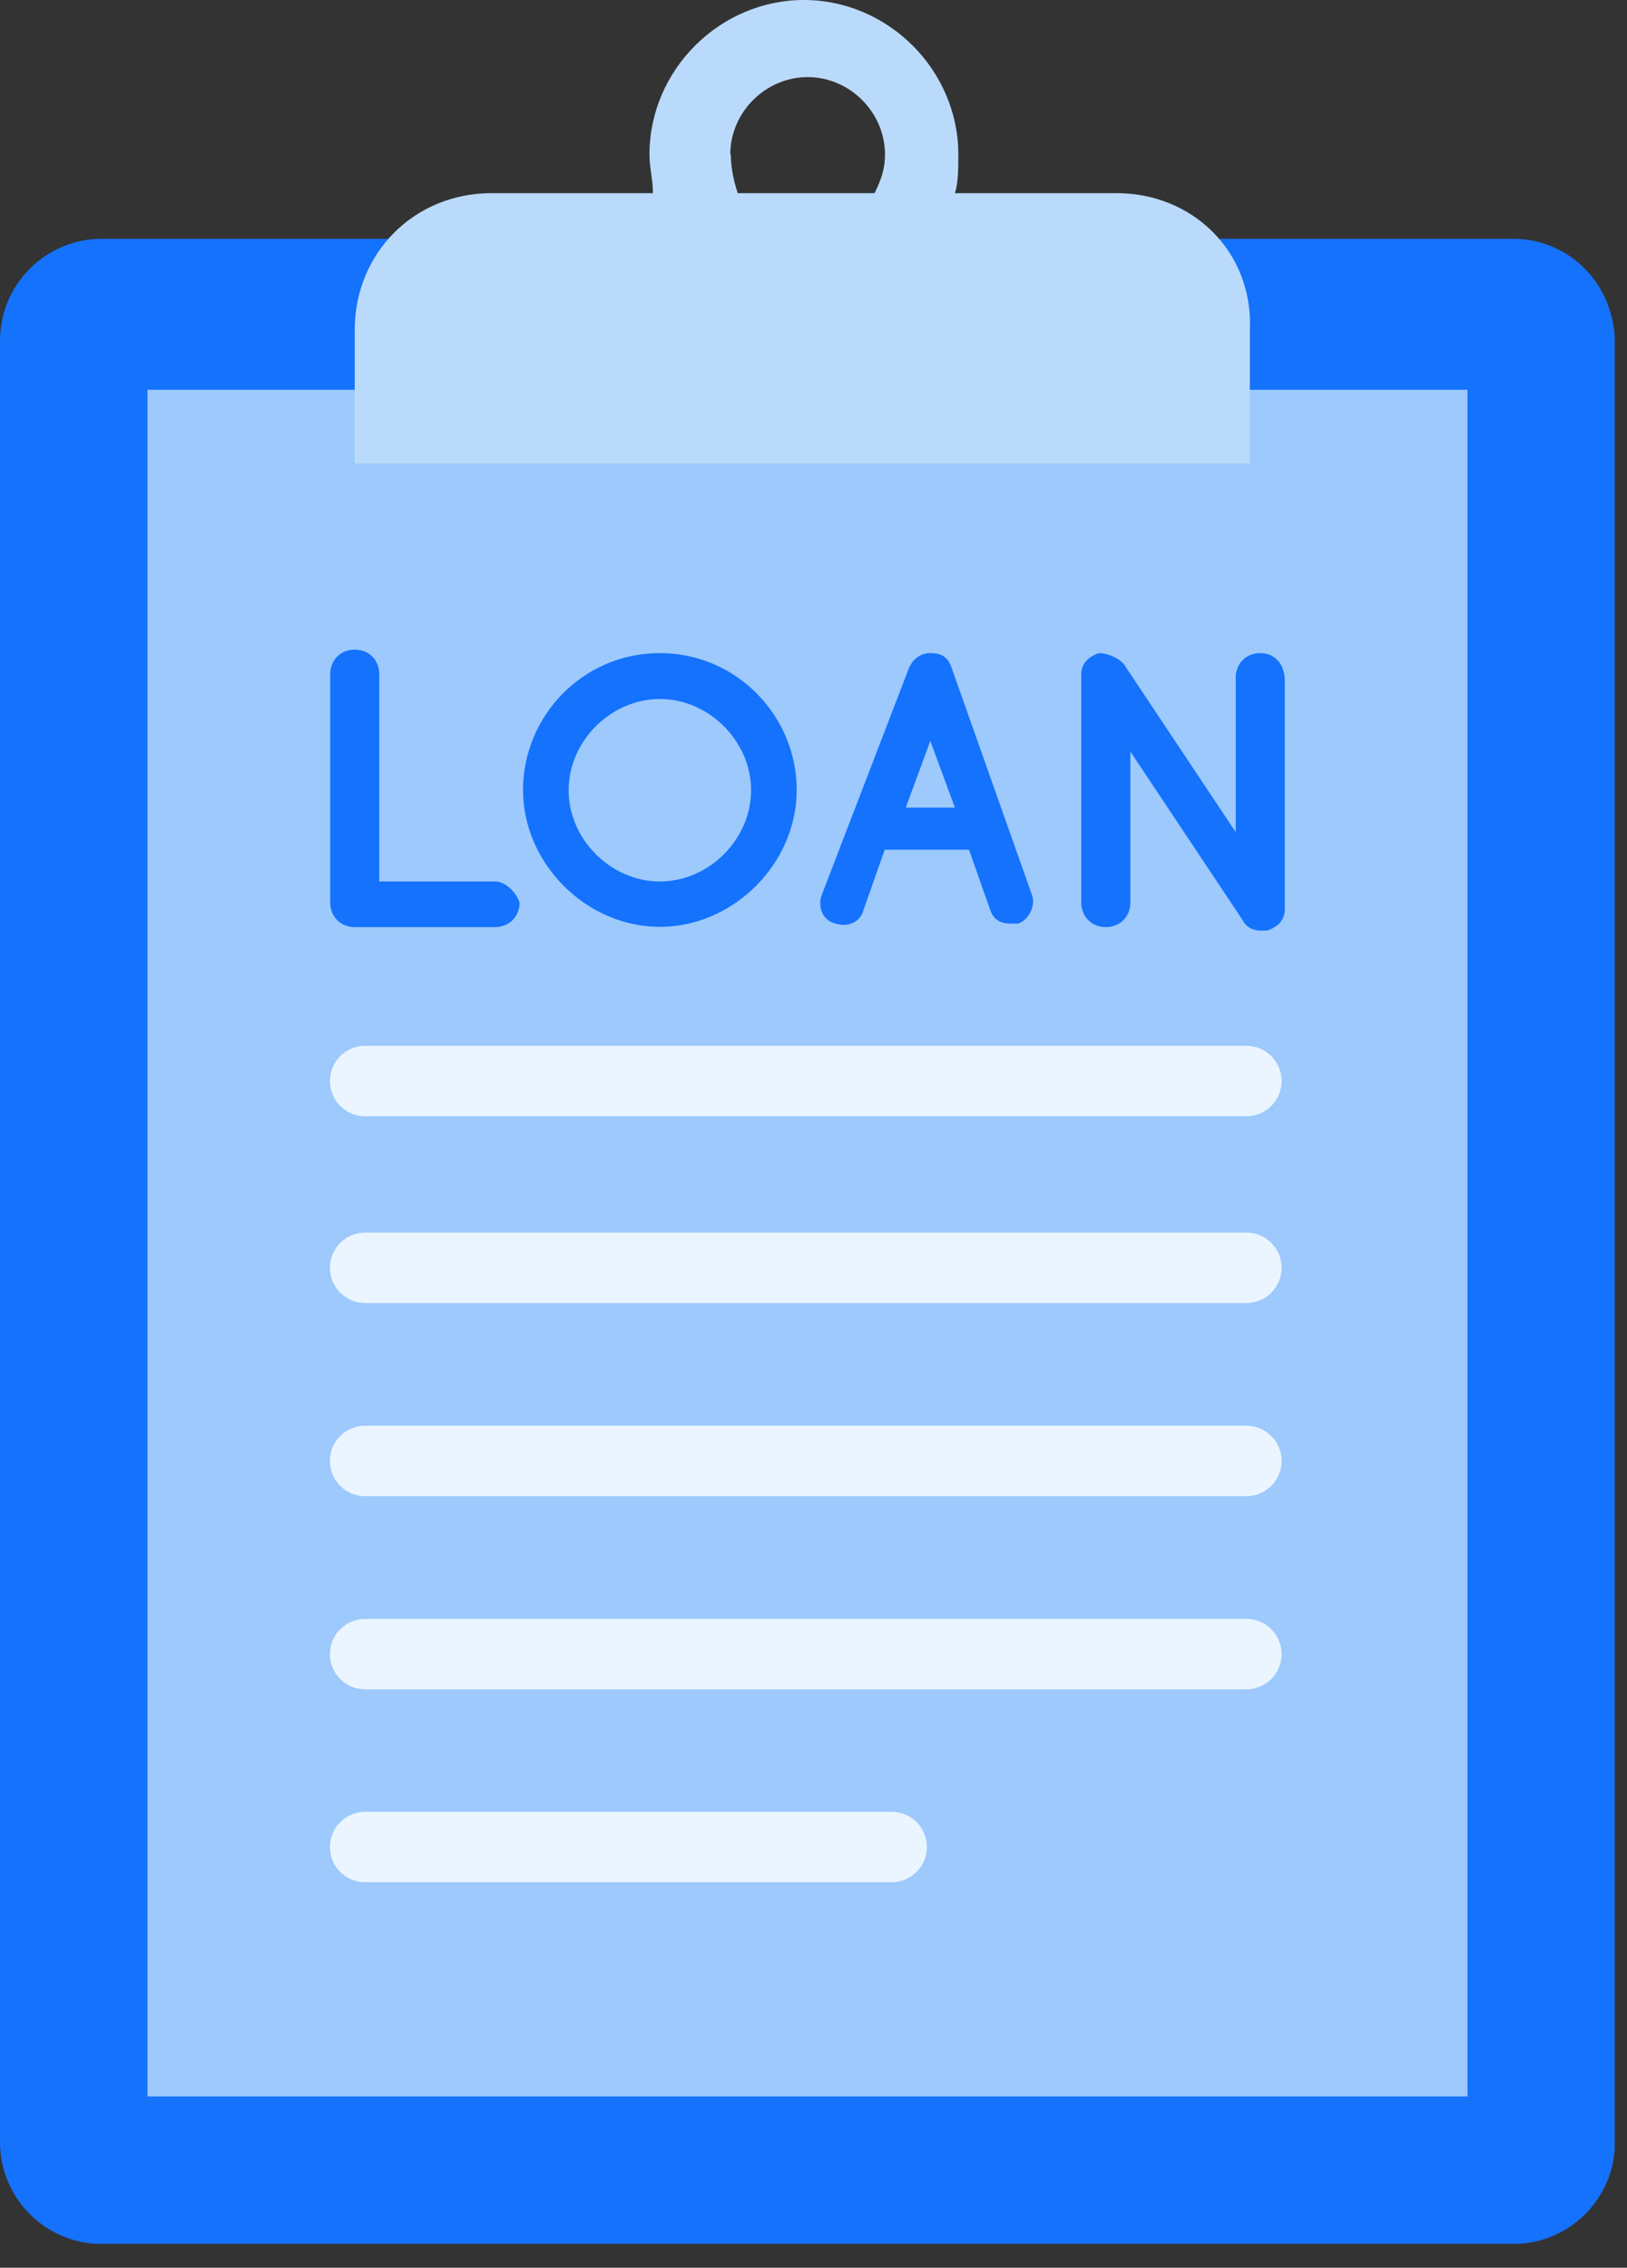 <svg xmlns="http://www.w3.org/2000/svg" width="61" height="85" viewBox="0 0 61 85" fill="none"><rect x="0" y="0" width="61" height="85" fill="#333333" stroke="none"/><g clip-path="url(#clip0_979_367)"><path d="M56.73 8.95H3.82C1.71 8.95 0 10.66 0 12.77V80.29C0 82.4 1.71 84.11 3.82 84.11H56.73C58.84 84.11 60.55 82.4 60.55 80.29V12.9C60.55 10.66 58.84 8.95 56.73 8.95Z" fill="#1472FD"></path><path d="M5.53 14.61H55.02V78.58H5.53V14.61Z" fill="#9DC9FC"></path><path d="M41.85 7.24H35.8C35.93 6.85 35.93 6.32 35.93 5.79C35.93 2.63 33.3 0 30.14 0C26.98 0 24.35 2.63 24.35 5.79C24.35 6.32 24.48 6.71 24.48 7.24H18.43C15.53 7.24 13.3 9.48 13.3 12.37V17.37H46.86V12.37C46.99 9.47 44.75 7.24 41.86 7.24H41.85ZM27.38 5.79C27.38 4.21 28.7 2.89 30.28 2.89C31.86 2.89 33.18 4.21 33.18 5.79C33.18 6.32 33.05 6.71 32.79 7.24H27.66C27.53 6.85 27.4 6.32 27.4 5.79H27.38Z" fill="#BADAFB"></path><path d="M35.67 25.01C35.54 24.62 35.28 24.48 34.88 24.48C34.48 24.48 34.22 24.74 34.09 25.01L30.8 33.57C30.67 33.96 30.8 34.49 31.33 34.62C31.72 34.75 32.25 34.62 32.38 34.09L33.17 31.85H36.33L37.12 34.09C37.25 34.48 37.51 34.62 37.91 34.62H38.17C38.56 34.49 38.83 33.96 38.7 33.57L35.67 25.01ZM33.96 30.27L34.88 27.77L35.8 30.27H33.96ZM47.25 24.48C46.72 24.48 46.33 24.87 46.33 25.4V31.19L42.12 24.87C41.86 24.61 41.46 24.48 41.2 24.48C40.81 24.61 40.54 24.87 40.54 25.27V33.83C40.54 34.36 40.93 34.75 41.46 34.75C41.99 34.75 42.38 34.36 42.38 33.83V28.17L46.59 34.49C46.72 34.75 46.98 34.88 47.25 34.88H47.51C47.9 34.75 48.17 34.49 48.17 34.09V25.53C48.17 24.87 47.78 24.48 47.25 24.48ZM24.74 24.48C21.84 24.48 19.61 26.85 19.61 29.61C19.61 32.37 21.98 34.74 24.74 34.74C27.5 34.74 29.87 32.37 29.87 29.61C29.87 26.85 27.63 24.48 24.74 24.48ZM24.74 33.04C22.9 33.04 21.32 31.46 21.32 29.62C21.32 27.78 22.9 26.2 24.74 26.2C26.58 26.2 28.16 27.78 28.16 29.62C28.16 31.46 26.58 33.04 24.74 33.04ZM18.56 33.04H14.22V25.27C14.22 24.74 13.83 24.35 13.3 24.35C12.77 24.35 12.38 24.74 12.38 25.27V33.83C12.38 34.36 12.77 34.75 13.3 34.75H18.56C19.09 34.75 19.48 34.36 19.48 33.83C19.35 33.44 18.95 33.04 18.56 33.04Z" fill="#1472FD"></path><path d="M13.69 46.2H46.73C47.46 46.2 48.05 46.79 48.05 47.52C48.05 48.25 47.46 48.84 46.73 48.84H13.69C12.96 48.84 12.37 48.25 12.37 47.52C12.37 46.79 12.96 46.2 13.69 46.2ZM13.69 53.44H46.73C47.46 53.44 48.05 54.03 48.05 54.76C48.05 55.49 47.46 56.08 46.73 56.08H13.69C12.96 56.08 12.37 55.49 12.37 54.76C12.37 54.03 12.96 53.44 13.69 53.44ZM13.69 60.68H46.73C47.46 60.68 48.05 61.27 48.05 62C48.05 62.73 47.46 63.32 46.73 63.32H13.69C12.96 63.32 12.37 62.73 12.37 62C12.37 61.27 12.96 60.68 13.69 60.68ZM13.69 67.91H33.43C34.16 67.91 34.75 68.5 34.75 69.23C34.75 69.96 34.16 70.55 33.43 70.55H13.69C12.96 70.55 12.37 69.96 12.37 69.23C12.37 68.5 12.96 67.91 13.69 67.91ZM13.69 39.2H46.73C47.46 39.2 48.05 39.79 48.05 40.52C48.05 41.25 47.46 41.84 46.73 41.84H13.69C12.96 41.84 12.37 41.25 12.37 40.52C12.37 39.79 12.96 39.2 13.69 39.2Z" fill="#EBF5FF"></path></g><defs><clipPath id="clip0_979_367"><rect width="60.54" height="84.1" fill="white"></rect></clipPath></defs></svg>